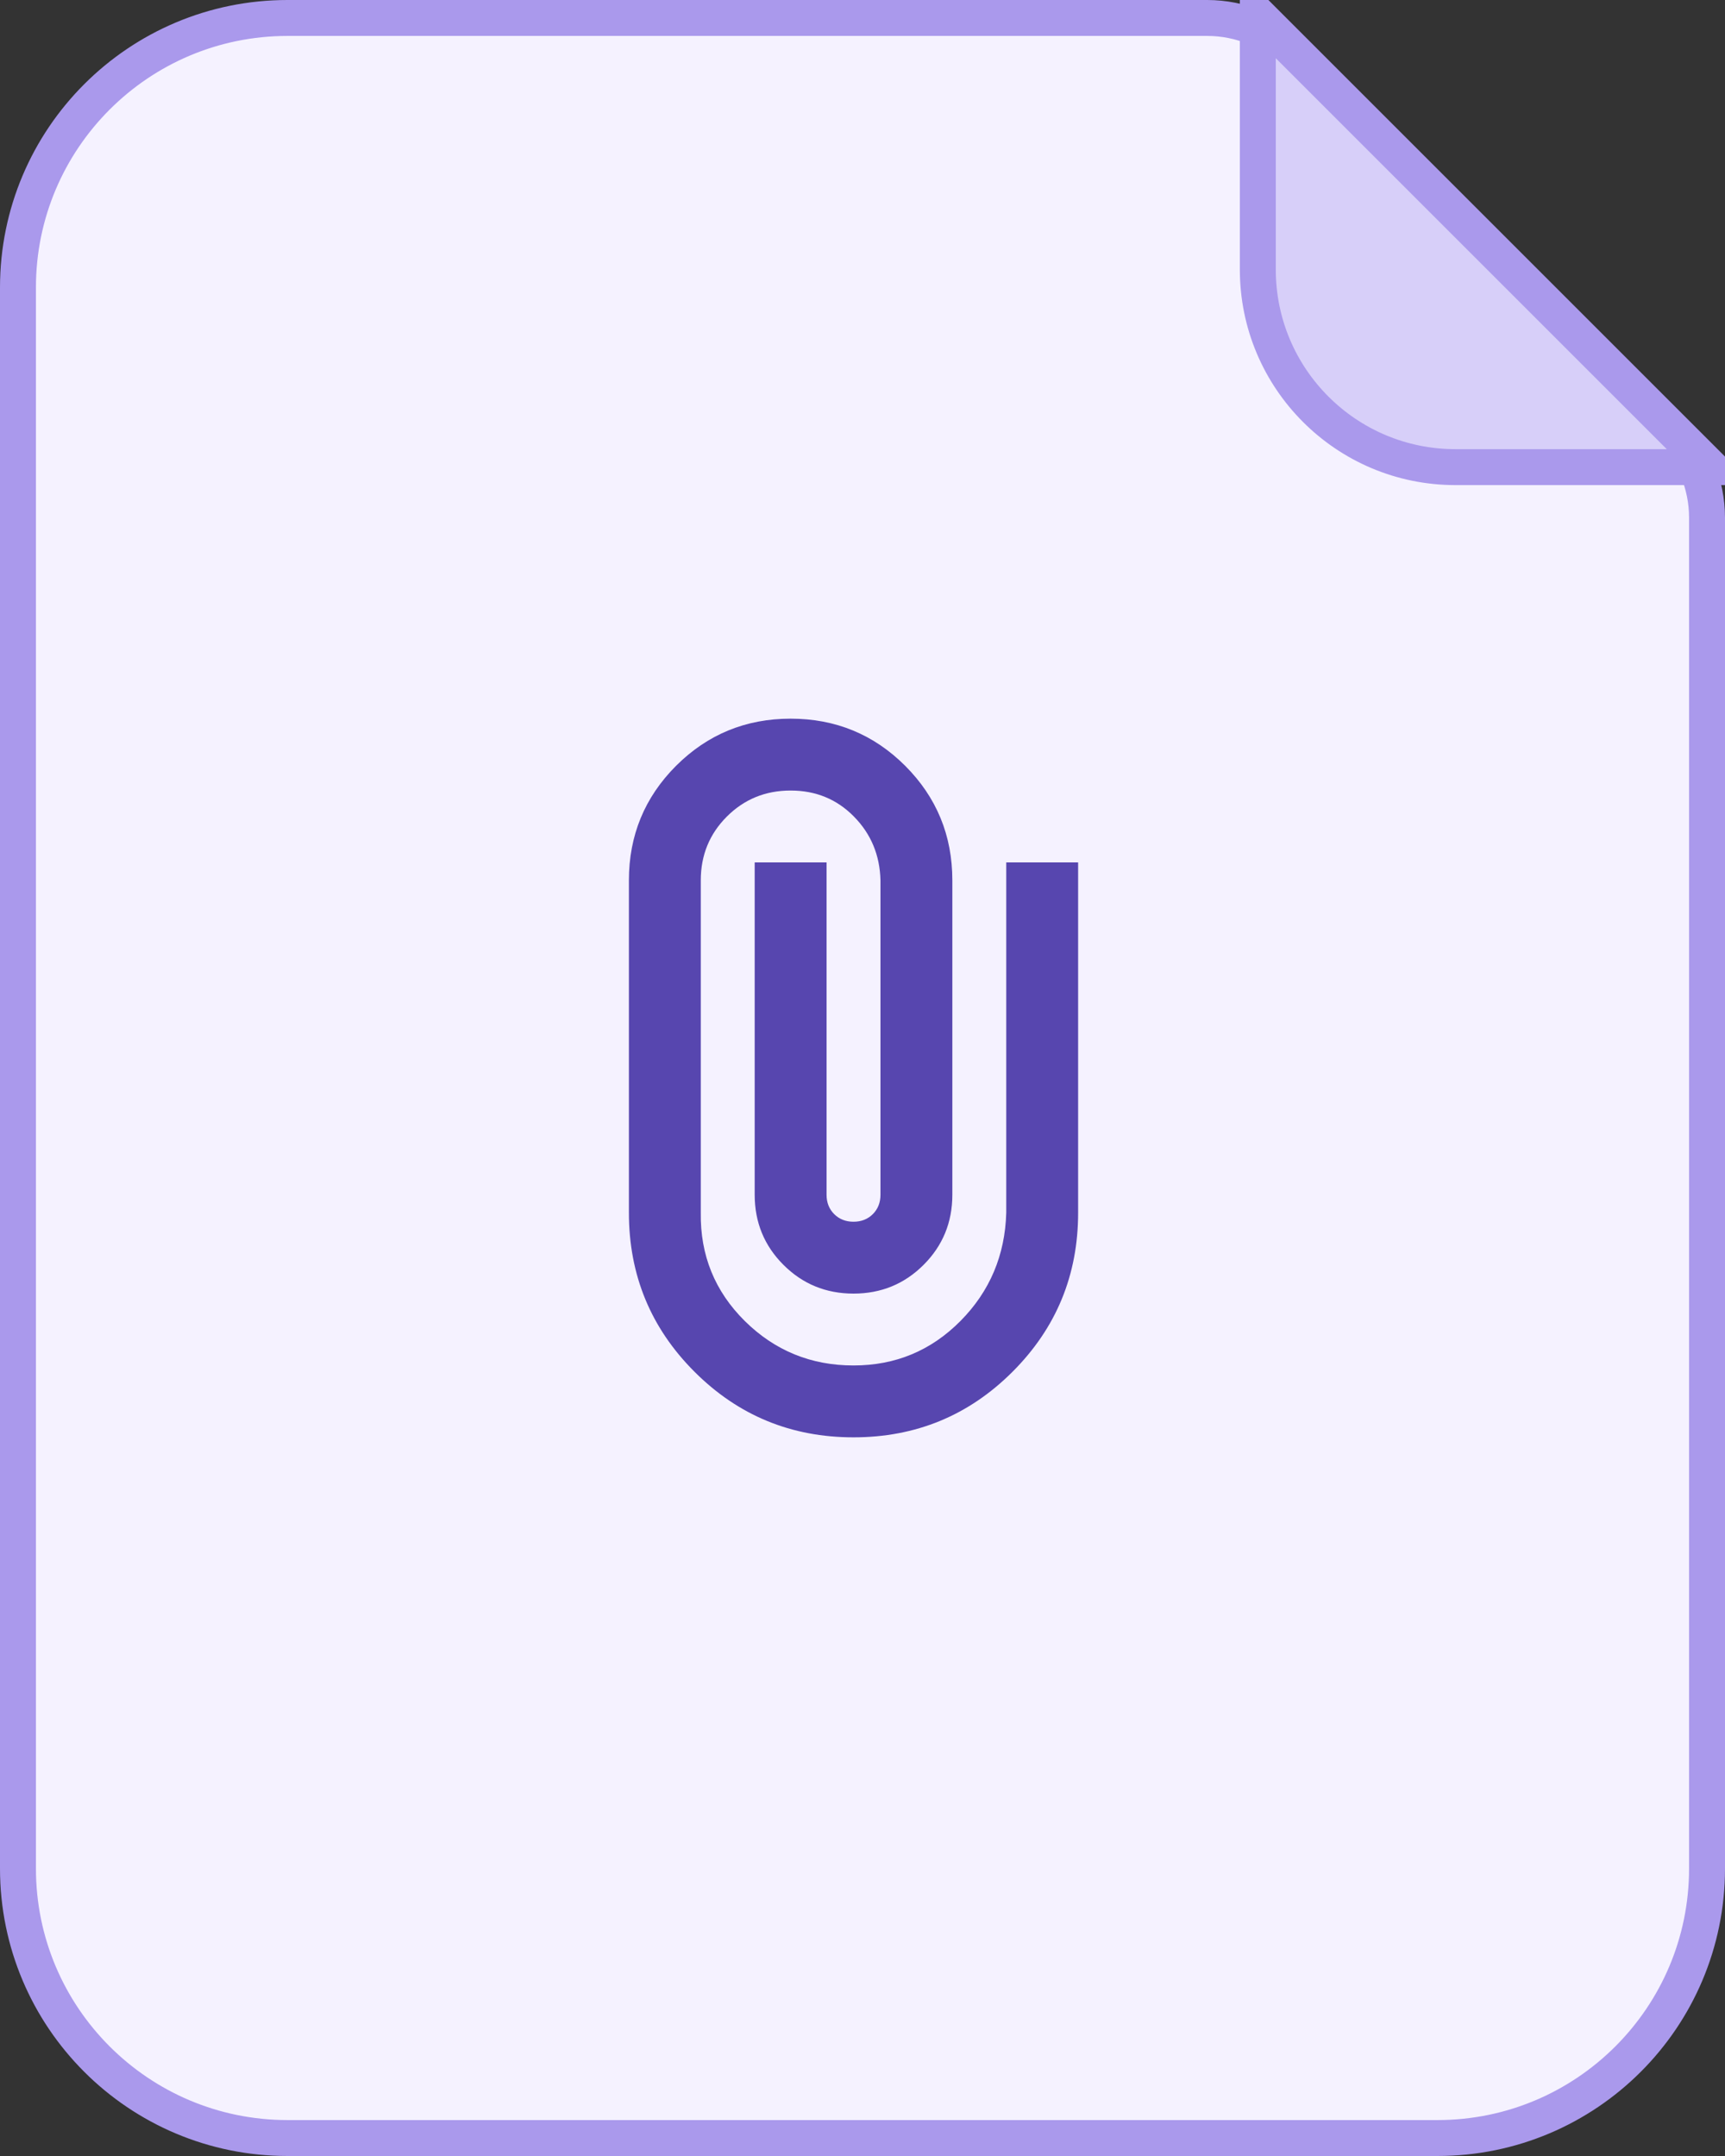 <svg width='48' height='60' viewBox='0 0 48 60' fill='none' xmlns='http://www.w3.org/2000/svg'><rect x="0" y="0" width="48" height="60" fill="#333333" stroke="none"/><path d='M0.5 8C0.5 3.858 3.858 0.5 8 0.5H33.593C34.521 0.5 35.412 0.869 36.068 1.525L46.475 11.932C47.131 12.588 47.5 13.479 47.5 14.407V52C47.5 56.142 44.142 59.5 40 59.5H8C3.858 59.5 0.5 56.142 0.5 52V8Z' fill='#F5F2FF' stroke='#AA99EC'/><path d='M47.5 12.913L47.5 13L40.5 13C37.462 13 35 10.538 35 7.5L35 0.5L35.087 0.5L47.5 12.913Z' fill='#D7CFF9' stroke='#AA99EC'/><path d='M30 33.75C30 35.483 29.392 36.958 28.175 38.175C26.958 39.392 25.483 40 23.75 40C22.017 40 20.542 39.392 19.325 38.175C18.108 36.958 17.5 35.483 17.5 33.75V24.5C17.5 23.25 17.938 22.188 18.812 21.312C19.688 20.438 20.75 20 22 20C23.25 20 24.312 20.438 25.188 21.312C26.062 22.188 26.5 23.25 26.5 24.5V33.25C26.5 34.017 26.233 34.667 25.7 35.2C25.167 35.733 24.517 36 23.75 36C22.983 36 22.333 35.733 21.8 35.2C21.267 34.667 21 34.017 21 33.25V24H23V33.25C23 33.467 23.071 33.646 23.212 33.788C23.354 33.929 23.533 34 23.75 34C23.967 34 24.146 33.929 24.288 33.788C24.429 33.646 24.5 33.467 24.5 33.25V24.5C24.483 23.8 24.238 23.208 23.762 22.725C23.288 22.242 22.7 22 22 22C21.3 22 20.708 22.242 20.225 22.725C19.742 23.208 19.5 23.8 19.5 24.5V33.75C19.483 34.933 19.892 35.938 20.725 36.763C21.558 37.587 22.567 38 23.75 38C24.917 38 25.908 37.587 26.725 36.763C27.542 35.938 27.967 34.933 28 33.75V24H30V33.75Z' fill='#5746AF'/></svg>